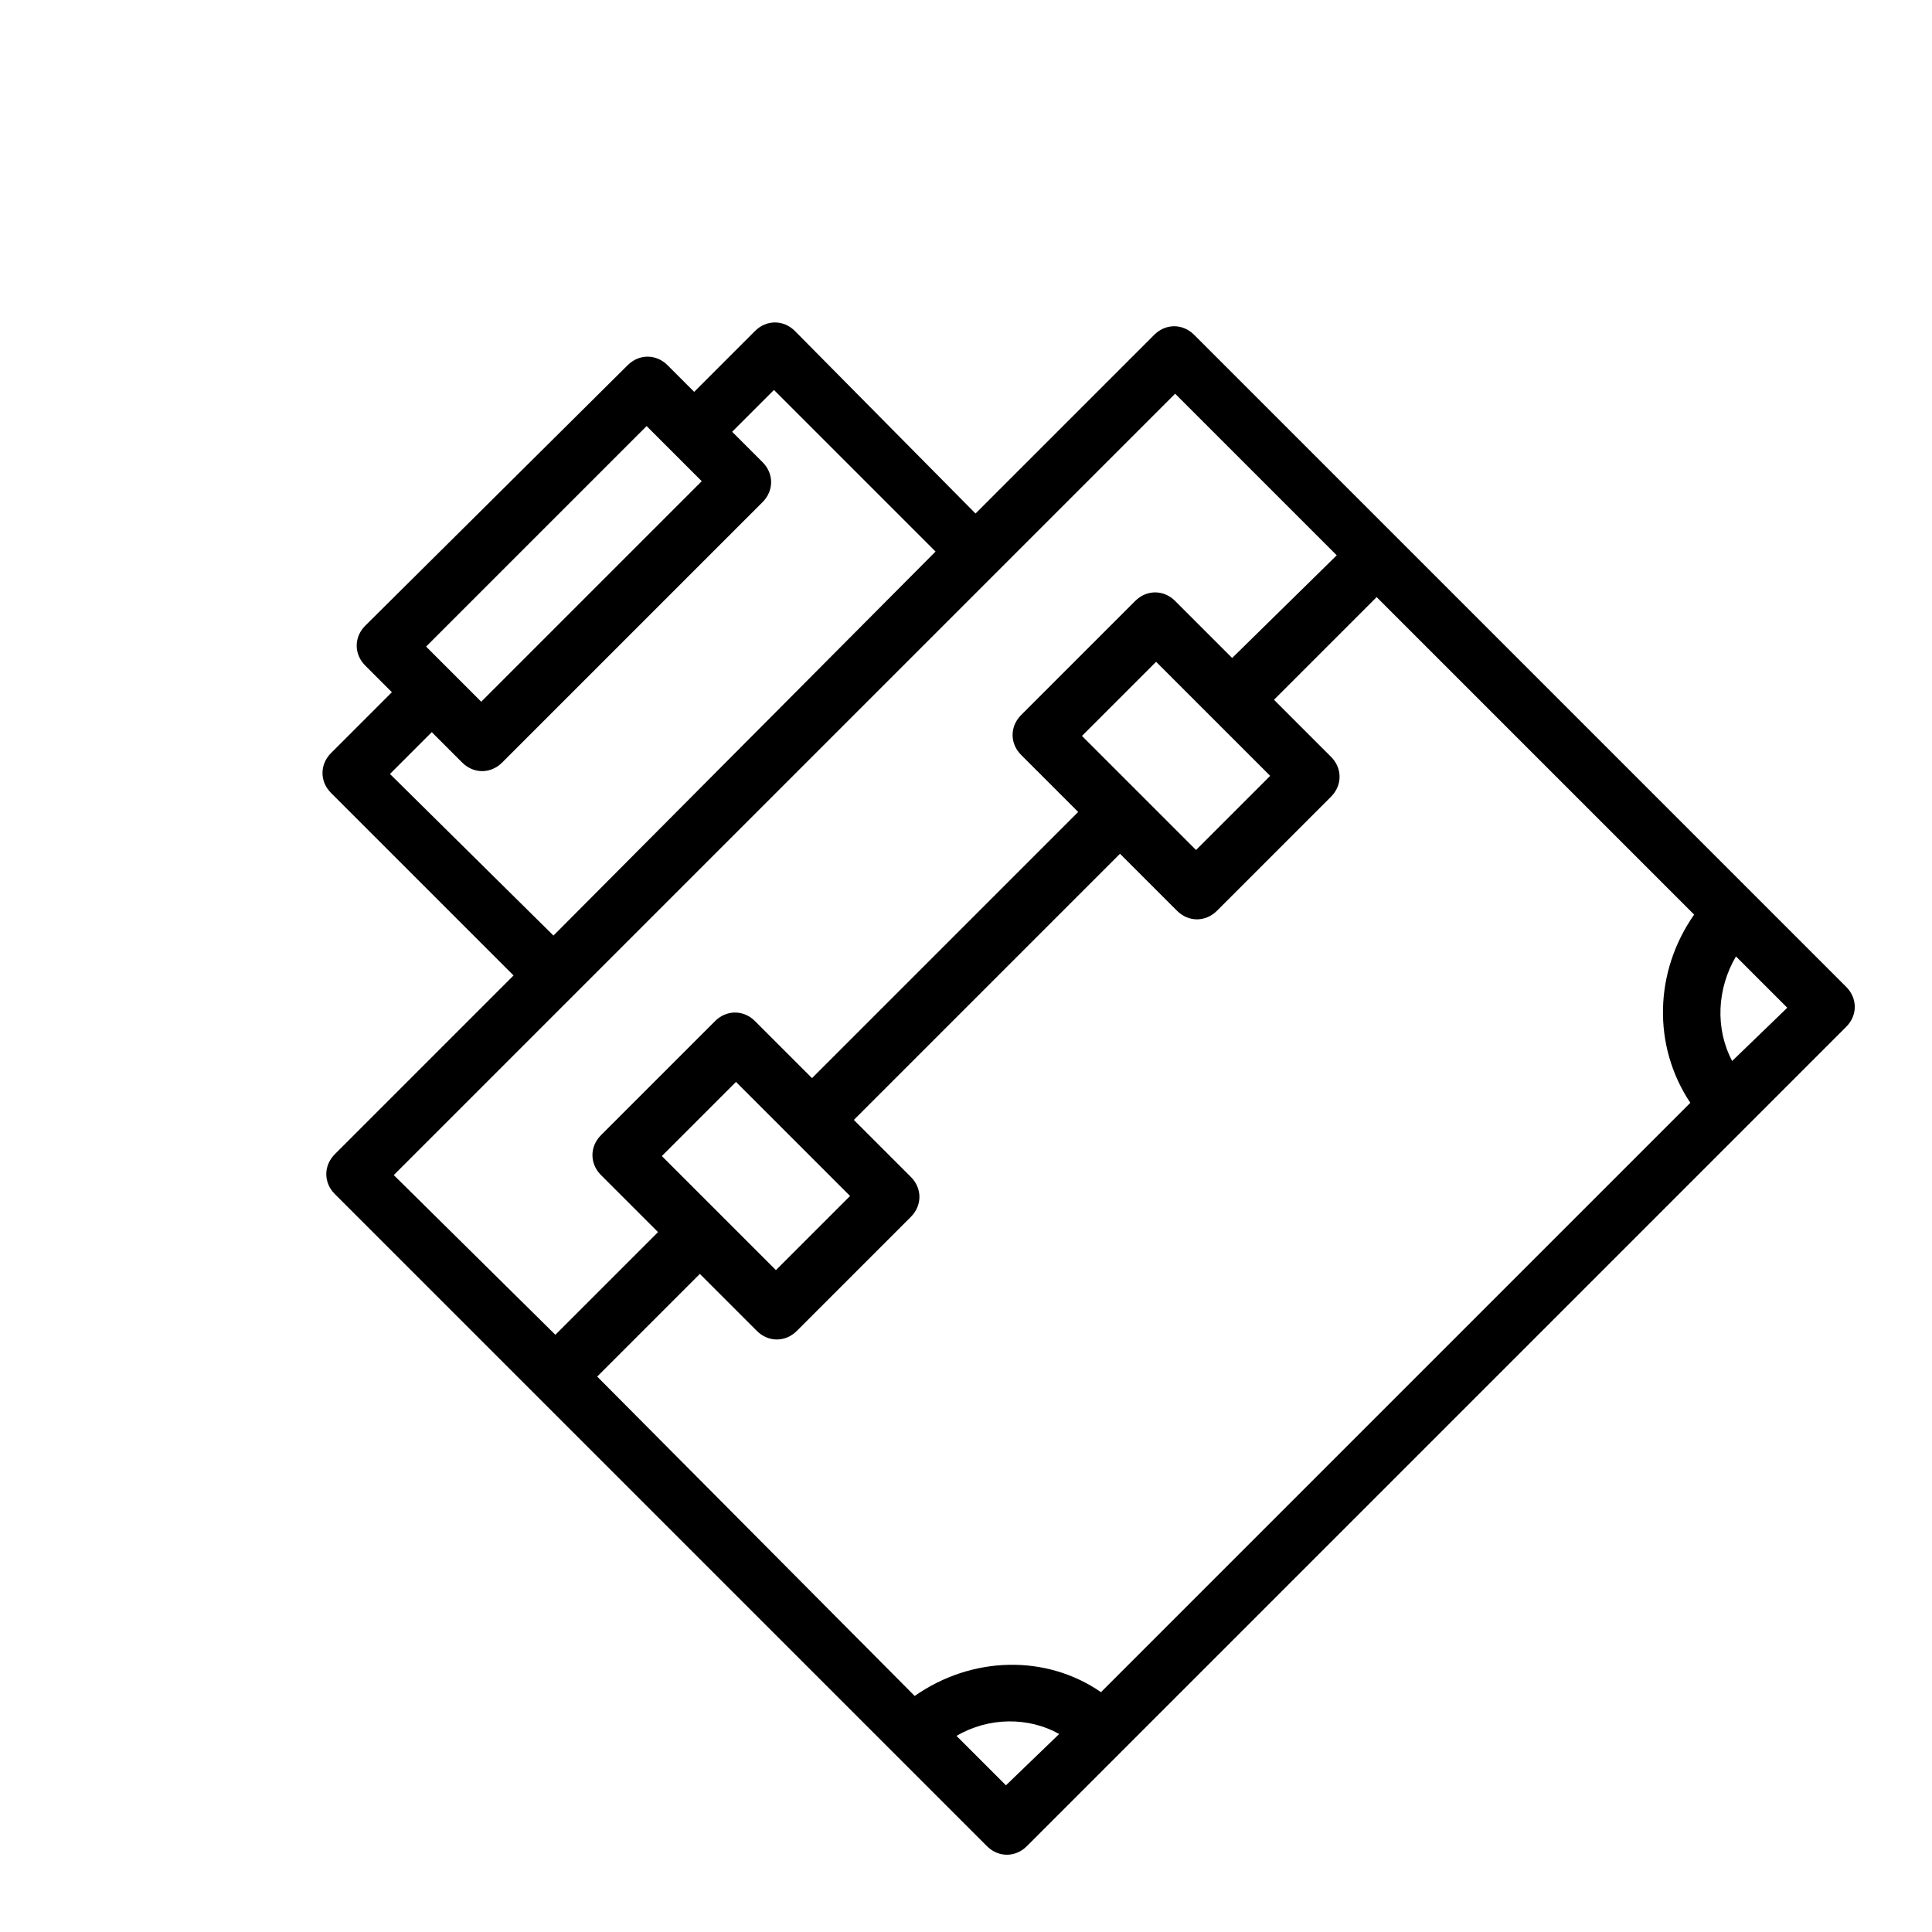 <?xml version="1.0" encoding="UTF-8"?>
<!-- Uploaded to: ICON Repo, www.iconrepo.com, Generator: ICON Repo Mixer Tools -->
<svg fill="#000000" width="800px" height="800px" version="1.1" viewBox="144 144 512 512" xmlns="http://www.w3.org/2000/svg">
 <path d="m460.46 232.73c-3.023-3.023-7.559-3.023-10.578 0l-47.359 47.359-47.863-48.367c-3.023-3.023-7.559-3.023-10.578 0l-16.121 16.121-7.055-7.055c-3.023-3.023-7.559-3.023-10.578 0l-69.531 69.023c-3.023 3.023-3.023 7.559 0 10.578l7.055 7.055-16.121 16.121c-3.023 3.023-3.023 7.559 0 10.578l48.367 48.367-47.359 47.359c-3.023 3.023-3.023 7.559 0 10.578l172.81 172.81c3.023 3.023 7.559 3.023 10.578 0l217.14-217.14c3.023-3.023 3.023-7.559 0-10.578zm-145.1 24.184 14.609 14.609-58.441 58.441-14.609-14.609zm-68.016 92.195 11.082-11.082 8.062 8.062c3.023 3.023 7.559 3.023 10.578 0l69.023-69.023c3.023-3.023 3.023-7.559 0-10.578l-8.062-8.062 11.082-11.082 42.824 42.824-101.26 101.77zm1.008 106.3 207.07-207.07 42.824 42.824-27.711 27.207-15.113-15.113c-3.023-3.023-7.559-3.023-10.578 0l-30.23 30.23c-3.023 3.023-3.023 7.559 0 10.578l15.113 15.113-70.535 70.535-15.113-15.113c-3.023-3.023-7.559-3.023-10.578 0l-30.23 30.23c-3.023 3.023-3.023 7.559 0 10.578l15.113 15.113-27.207 27.207zm232.26-105.8-19.648 19.648-30.23-30.23 19.648-19.645zm-111.34 111.34-19.648 19.648-30.23-30.23 19.648-19.648zm41.312 156.18-13.098-13.098c8.566-5.039 19.145-5.039 27.207-0.504zm181.37-180.87-156.18 156.18c-14.609-10.078-34.258-9.574-49.375 1.008l-84.137-84.641 27.207-27.207 15.113 15.113c3.023 3.023 7.559 3.023 10.578 0l30.23-30.23c3.023-3.023 3.023-7.559 0-10.578l-15.113-15.113 70.535-70.535 15.113 15.113c3.023 3.023 7.559 3.023 10.578 0l30.23-30.23c3.023-3.023 3.023-7.559 0-10.578l-15.113-15.113 27.207-27.207 84.137 84.137c-10.582 15.121-11.086 34.77-1.012 49.883zm11.086-11.086c-4.535-8.566-4.031-19.145 1.008-27.711l13.602 13.602z"/>
</svg>
